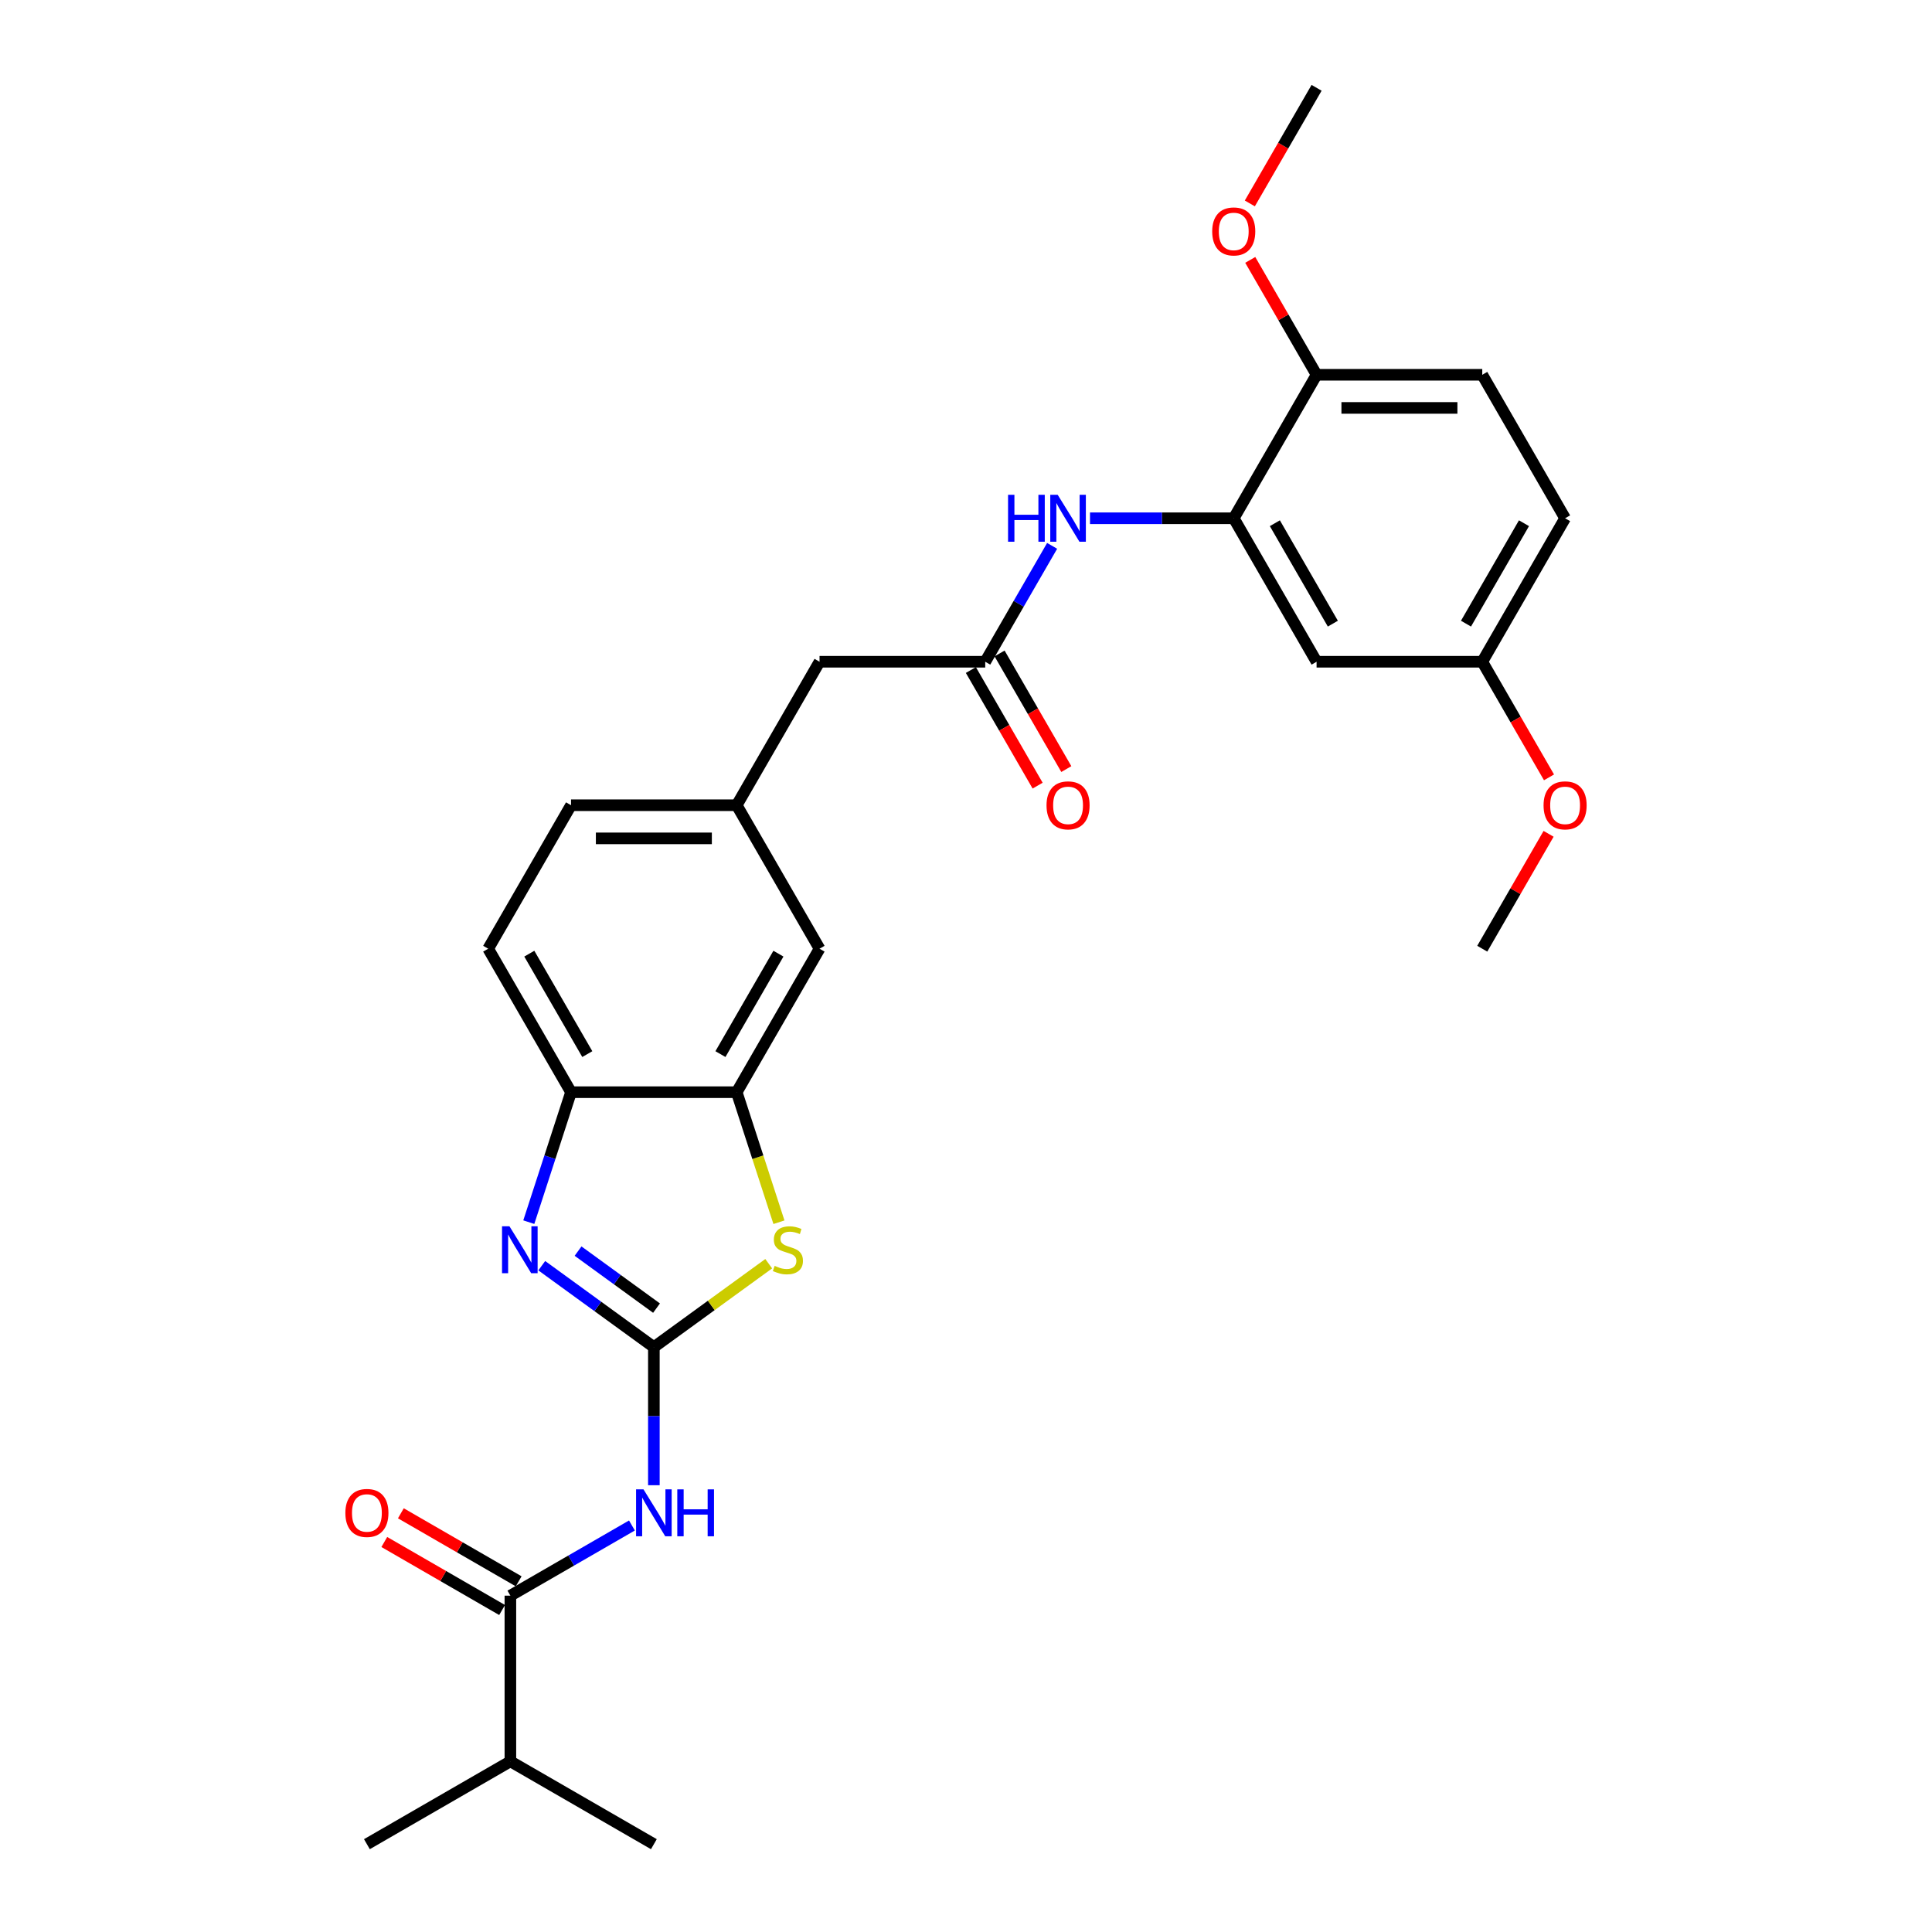 <?xml version='1.0' encoding='iso-8859-1'?>
<svg version='1.1' baseProfile='full'
              xmlns='http://www.w3.org/2000/svg'
                      xmlns:rdkit='http://www.rdkit.org/xml'
                      xmlns:xlink='http://www.w3.org/1999/xlink'
                  xml:space='preserve'
width='1000px' height='1000px' viewBox='0 0 1000 1000'>
<!-- END OF HEADER -->
<rect style='opacity:1.0;fill:#FFFFFF;stroke:none' width='1000' height='1000' x='0' y='0'> </rect>
<path class='bond-0' d='M 338.44,697.28 L 309.428,676.202' style='fill:none;fill-rule:evenodd;stroke:#000000;stroke-width:6px;stroke-linecap:butt;stroke-linejoin:miter;stroke-opacity:1' />
<path class='bond-0' d='M 309.428,676.202 L 280.416,655.124' style='fill:none;fill-rule:evenodd;stroke:#0000FF;stroke-width:6px;stroke-linecap:butt;stroke-linejoin:miter;stroke-opacity:1' />
<path class='bond-0' d='M 339.817,677.081 L 319.509,662.327' style='fill:none;fill-rule:evenodd;stroke:#000000;stroke-width:6px;stroke-linecap:butt;stroke-linejoin:miter;stroke-opacity:1' />
<path class='bond-0' d='M 319.509,662.327 L 299.201,647.572' style='fill:none;fill-rule:evenodd;stroke:#0000FF;stroke-width:6px;stroke-linecap:butt;stroke-linejoin:miter;stroke-opacity:1' />
<path class='bond-1' d='M 338.44,697.28 L 338.44,733.014' style='fill:none;fill-rule:evenodd;stroke:#000000;stroke-width:6px;stroke-linecap:butt;stroke-linejoin:miter;stroke-opacity:1' />
<path class='bond-1' d='M 338.44,733.014 L 338.44,768.749' style='fill:none;fill-rule:evenodd;stroke:#0000FF;stroke-width:6px;stroke-linecap:butt;stroke-linejoin:miter;stroke-opacity:1' />
<path class='bond-2' d='M 338.44,697.28 L 368.163,675.685' style='fill:none;fill-rule:evenodd;stroke:#000000;stroke-width:6px;stroke-linecap:butt;stroke-linejoin:miter;stroke-opacity:1' />
<path class='bond-2' d='M 368.163,675.685 L 397.887,654.09' style='fill:none;fill-rule:evenodd;stroke:#CCCC00;stroke-width:6px;stroke-linecap:butt;stroke-linejoin:miter;stroke-opacity:1' />
<path class='bond-5' d='M 273.704,632.588 L 284.633,598.952' style='fill:none;fill-rule:evenodd;stroke:#0000FF;stroke-width:6px;stroke-linecap:butt;stroke-linejoin:miter;stroke-opacity:1' />
<path class='bond-5' d='M 284.633,598.952 L 295.562,565.317' style='fill:none;fill-rule:evenodd;stroke:#000000;stroke-width:6px;stroke-linecap:butt;stroke-linejoin:miter;stroke-opacity:1' />
<path class='bond-3' d='M 327.086,789.591 L 295.63,807.752' style='fill:none;fill-rule:evenodd;stroke:#0000FF;stroke-width:6px;stroke-linecap:butt;stroke-linejoin:miter;stroke-opacity:1' />
<path class='bond-3' d='M 295.63,807.752 L 264.174,825.913' style='fill:none;fill-rule:evenodd;stroke:#000000;stroke-width:6px;stroke-linecap:butt;stroke-linejoin:miter;stroke-opacity:1' />
<path class='bond-4' d='M 403.186,632.622 L 392.252,598.97' style='fill:none;fill-rule:evenodd;stroke:#CCCC00;stroke-width:6px;stroke-linecap:butt;stroke-linejoin:miter;stroke-opacity:1' />
<path class='bond-4' d='M 392.252,598.97 L 381.317,565.317' style='fill:none;fill-rule:evenodd;stroke:#000000;stroke-width:6px;stroke-linecap:butt;stroke-linejoin:miter;stroke-opacity:1' />
<path class='bond-12' d='M 268.461,818.486 L 237.974,800.885' style='fill:none;fill-rule:evenodd;stroke:#000000;stroke-width:6px;stroke-linecap:butt;stroke-linejoin:miter;stroke-opacity:1' />
<path class='bond-12' d='M 237.974,800.885 L 207.487,783.283' style='fill:none;fill-rule:evenodd;stroke:#FF0000;stroke-width:6px;stroke-linecap:butt;stroke-linejoin:miter;stroke-opacity:1' />
<path class='bond-12' d='M 259.886,833.339 L 229.399,815.738' style='fill:none;fill-rule:evenodd;stroke:#000000;stroke-width:6px;stroke-linecap:butt;stroke-linejoin:miter;stroke-opacity:1' />
<path class='bond-12' d='M 229.399,815.738 L 198.912,798.136' style='fill:none;fill-rule:evenodd;stroke:#FF0000;stroke-width:6px;stroke-linecap:butt;stroke-linejoin:miter;stroke-opacity:1' />
<path class='bond-18' d='M 264.174,825.913 L 264.174,911.668' style='fill:none;fill-rule:evenodd;stroke:#000000;stroke-width:6px;stroke-linecap:butt;stroke-linejoin:miter;stroke-opacity:1' />
<path class='bond-10' d='M 381.317,565.317 L 424.195,491.051' style='fill:none;fill-rule:evenodd;stroke:#000000;stroke-width:6px;stroke-linecap:butt;stroke-linejoin:miter;stroke-opacity:1' />
<path class='bond-10' d='M 372.896,545.601 L 402.91,493.615' style='fill:none;fill-rule:evenodd;stroke:#000000;stroke-width:6px;stroke-linecap:butt;stroke-linejoin:miter;stroke-opacity:1' />
<path class='bond-28' d='M 381.317,565.317 L 295.562,565.317' style='fill:none;fill-rule:evenodd;stroke:#000000;stroke-width:6px;stroke-linecap:butt;stroke-linejoin:miter;stroke-opacity:1' />
<path class='bond-15' d='M 295.562,565.317 L 252.685,491.051' style='fill:none;fill-rule:evenodd;stroke:#000000;stroke-width:6px;stroke-linecap:butt;stroke-linejoin:miter;stroke-opacity:1' />
<path class='bond-15' d='M 303.984,545.601 L 273.969,493.615' style='fill:none;fill-rule:evenodd;stroke:#000000;stroke-width:6px;stroke-linecap:butt;stroke-linejoin:miter;stroke-opacity:1' />
<path class='bond-6' d='M 638.582,268.253 L 601.382,268.253' style='fill:none;fill-rule:evenodd;stroke:#000000;stroke-width:6px;stroke-linecap:butt;stroke-linejoin:miter;stroke-opacity:1' />
<path class='bond-6' d='M 601.382,268.253 L 564.181,268.253' style='fill:none;fill-rule:evenodd;stroke:#0000FF;stroke-width:6px;stroke-linecap:butt;stroke-linejoin:miter;stroke-opacity:1' />
<path class='bond-9' d='M 638.582,268.253 L 681.46,342.519' style='fill:none;fill-rule:evenodd;stroke:#000000;stroke-width:6px;stroke-linecap:butt;stroke-linejoin:miter;stroke-opacity:1' />
<path class='bond-9' d='M 659.867,270.817 L 689.881,322.803' style='fill:none;fill-rule:evenodd;stroke:#000000;stroke-width:6px;stroke-linecap:butt;stroke-linejoin:miter;stroke-opacity:1' />
<path class='bond-11' d='M 638.582,268.253 L 681.46,193.987' style='fill:none;fill-rule:evenodd;stroke:#000000;stroke-width:6px;stroke-linecap:butt;stroke-linejoin:miter;stroke-opacity:1' />
<path class='bond-7' d='M 544.579,282.539 L 527.264,312.529' style='fill:none;fill-rule:evenodd;stroke:#0000FF;stroke-width:6px;stroke-linecap:butt;stroke-linejoin:miter;stroke-opacity:1' />
<path class='bond-7' d='M 527.264,312.529 L 509.95,342.519' style='fill:none;fill-rule:evenodd;stroke:#000000;stroke-width:6px;stroke-linecap:butt;stroke-linejoin:miter;stroke-opacity:1' />
<path class='bond-8' d='M 509.95,342.519 L 424.195,342.519' style='fill:none;fill-rule:evenodd;stroke:#000000;stroke-width:6px;stroke-linecap:butt;stroke-linejoin:miter;stroke-opacity:1' />
<path class='bond-13' d='M 502.523,346.806 L 519.798,376.728' style='fill:none;fill-rule:evenodd;stroke:#000000;stroke-width:6px;stroke-linecap:butt;stroke-linejoin:miter;stroke-opacity:1' />
<path class='bond-13' d='M 519.798,376.728 L 537.073,406.649' style='fill:none;fill-rule:evenodd;stroke:#FF0000;stroke-width:6px;stroke-linecap:butt;stroke-linejoin:miter;stroke-opacity:1' />
<path class='bond-13' d='M 517.376,338.231 L 534.651,368.152' style='fill:none;fill-rule:evenodd;stroke:#000000;stroke-width:6px;stroke-linecap:butt;stroke-linejoin:miter;stroke-opacity:1' />
<path class='bond-13' d='M 534.651,368.152 L 551.926,398.073' style='fill:none;fill-rule:evenodd;stroke:#FF0000;stroke-width:6px;stroke-linecap:butt;stroke-linejoin:miter;stroke-opacity:1' />
<path class='bond-19' d='M 681.46,342.519 L 767.215,342.519' style='fill:none;fill-rule:evenodd;stroke:#000000;stroke-width:6px;stroke-linecap:butt;stroke-linejoin:miter;stroke-opacity:1' />
<path class='bond-14' d='M 424.195,491.051 L 381.317,416.785' style='fill:none;fill-rule:evenodd;stroke:#000000;stroke-width:6px;stroke-linecap:butt;stroke-linejoin:miter;stroke-opacity:1' />
<path class='bond-17' d='M 681.46,193.987 L 767.215,193.987' style='fill:none;fill-rule:evenodd;stroke:#000000;stroke-width:6px;stroke-linecap:butt;stroke-linejoin:miter;stroke-opacity:1' />
<path class='bond-17' d='M 694.323,211.138 L 754.352,211.138' style='fill:none;fill-rule:evenodd;stroke:#000000;stroke-width:6px;stroke-linecap:butt;stroke-linejoin:miter;stroke-opacity:1' />
<path class='bond-22' d='M 681.46,193.987 L 664.294,164.254' style='fill:none;fill-rule:evenodd;stroke:#000000;stroke-width:6px;stroke-linecap:butt;stroke-linejoin:miter;stroke-opacity:1' />
<path class='bond-22' d='M 664.294,164.254 L 647.128,134.522' style='fill:none;fill-rule:evenodd;stroke:#FF0000;stroke-width:6px;stroke-linecap:butt;stroke-linejoin:miter;stroke-opacity:1' />
<path class='bond-16' d='M 381.317,416.785 L 424.195,342.519' style='fill:none;fill-rule:evenodd;stroke:#000000;stroke-width:6px;stroke-linecap:butt;stroke-linejoin:miter;stroke-opacity:1' />
<path class='bond-29' d='M 381.317,416.785 L 295.562,416.785' style='fill:none;fill-rule:evenodd;stroke:#000000;stroke-width:6px;stroke-linecap:butt;stroke-linejoin:miter;stroke-opacity:1' />
<path class='bond-29' d='M 368.454,433.936 L 308.425,433.936' style='fill:none;fill-rule:evenodd;stroke:#000000;stroke-width:6px;stroke-linecap:butt;stroke-linejoin:miter;stroke-opacity:1' />
<path class='bond-20' d='M 252.685,491.051 L 295.562,416.785' style='fill:none;fill-rule:evenodd;stroke:#000000;stroke-width:6px;stroke-linecap:butt;stroke-linejoin:miter;stroke-opacity:1' />
<path class='bond-21' d='M 767.215,193.987 L 810.092,268.253' style='fill:none;fill-rule:evenodd;stroke:#000000;stroke-width:6px;stroke-linecap:butt;stroke-linejoin:miter;stroke-opacity:1' />
<path class='bond-24' d='M 264.174,911.668 L 189.908,954.545' style='fill:none;fill-rule:evenodd;stroke:#000000;stroke-width:6px;stroke-linecap:butt;stroke-linejoin:miter;stroke-opacity:1' />
<path class='bond-25' d='M 264.174,911.668 L 338.44,954.545' style='fill:none;fill-rule:evenodd;stroke:#000000;stroke-width:6px;stroke-linecap:butt;stroke-linejoin:miter;stroke-opacity:1' />
<path class='bond-23' d='M 767.215,342.519 L 784.49,372.44' style='fill:none;fill-rule:evenodd;stroke:#000000;stroke-width:6px;stroke-linecap:butt;stroke-linejoin:miter;stroke-opacity:1' />
<path class='bond-23' d='M 784.49,372.44 L 801.765,402.361' style='fill:none;fill-rule:evenodd;stroke:#FF0000;stroke-width:6px;stroke-linecap:butt;stroke-linejoin:miter;stroke-opacity:1' />
<path class='bond-30' d='M 767.215,342.519 L 810.092,268.253' style='fill:none;fill-rule:evenodd;stroke:#000000;stroke-width:6px;stroke-linecap:butt;stroke-linejoin:miter;stroke-opacity:1' />
<path class='bond-30' d='M 758.793,322.803 L 788.808,270.817' style='fill:none;fill-rule:evenodd;stroke:#000000;stroke-width:6px;stroke-linecap:butt;stroke-linejoin:miter;stroke-opacity:1' />
<path class='bond-26' d='M 646.91,105.297 L 664.185,75.376' style='fill:none;fill-rule:evenodd;stroke:#FF0000;stroke-width:6px;stroke-linecap:butt;stroke-linejoin:miter;stroke-opacity:1' />
<path class='bond-26' d='M 664.185,75.376 L 681.46,45.455' style='fill:none;fill-rule:evenodd;stroke:#000000;stroke-width:6px;stroke-linecap:butt;stroke-linejoin:miter;stroke-opacity:1' />
<path class='bond-27' d='M 801.547,431.586 L 784.381,461.318' style='fill:none;fill-rule:evenodd;stroke:#FF0000;stroke-width:6px;stroke-linecap:butt;stroke-linejoin:miter;stroke-opacity:1' />
<path class='bond-27' d='M 784.381,461.318 L 767.215,491.051' style='fill:none;fill-rule:evenodd;stroke:#000000;stroke-width:6px;stroke-linecap:butt;stroke-linejoin:miter;stroke-opacity:1' />
<path  class='atom-1' d='M 263.694 634.732
L 271.652 647.595
Q 272.441 648.864, 273.71 651.163
Q 274.979 653.461, 275.048 653.598
L 275.048 634.732
L 278.272 634.732
L 278.272 659.018
L 274.945 659.018
L 266.404 644.954
Q 265.409 643.307, 264.346 641.421
Q 263.317 639.534, 263.008 638.951
L 263.008 659.018
L 259.852 659.018
L 259.852 634.732
L 263.694 634.732
' fill='#0000FF'/>
<path  class='atom-2' d='M 333.071 770.892
L 341.029 783.756
Q 341.818 785.025, 343.088 787.323
Q 344.357 789.621, 344.425 789.759
L 344.425 770.892
L 347.65 770.892
L 347.65 795.178
L 344.322 795.178
L 335.781 781.114
Q 334.787 779.468, 333.723 777.581
Q 332.694 775.695, 332.385 775.112
L 332.385 795.178
L 329.23 795.178
L 329.23 770.892
L 333.071 770.892
' fill='#0000FF'/>
<path  class='atom-2' d='M 350.565 770.892
L 353.858 770.892
L 353.858 781.217
L 366.276 781.217
L 366.276 770.892
L 369.569 770.892
L 369.569 795.178
L 366.276 795.178
L 366.276 783.962
L 353.858 783.962
L 353.858 795.178
L 350.565 795.178
L 350.565 770.892
' fill='#0000FF'/>
<path  class='atom-3' d='M 400.957 655.21
Q 401.231 655.313, 402.363 655.793
Q 403.495 656.274, 404.73 656.582
Q 405.999 656.857, 407.234 656.857
Q 409.532 656.857, 410.87 655.759
Q 412.208 654.627, 412.208 652.672
Q 412.208 651.334, 411.522 650.511
Q 410.87 649.688, 409.841 649.242
Q 408.812 648.796, 407.097 648.281
Q 404.936 647.629, 403.632 647.012
Q 402.363 646.395, 401.437 645.091
Q 400.545 643.788, 400.545 641.592
Q 400.545 638.539, 402.603 636.653
Q 404.695 634.766, 408.812 634.766
Q 411.624 634.766, 414.815 636.104
L 414.026 638.745
Q 411.11 637.545, 408.915 637.545
Q 406.548 637.545, 405.244 638.539
Q 403.941 639.5, 403.975 641.181
Q 403.975 642.484, 404.627 643.273
Q 405.313 644.062, 406.273 644.508
Q 407.268 644.954, 408.915 645.468
Q 411.11 646.154, 412.413 646.84
Q 413.717 647.527, 414.643 648.933
Q 415.604 650.305, 415.604 652.672
Q 415.604 656.033, 413.34 657.851
Q 411.11 659.635, 407.371 659.635
Q 405.21 659.635, 403.564 659.155
Q 401.951 658.709, 400.03 657.92
L 400.957 655.21
' fill='#CCCC00'/>
<path  class='atom-8' d='M 521.767 256.11
L 525.06 256.11
L 525.06 266.435
L 537.477 266.435
L 537.477 256.11
L 540.77 256.11
L 540.77 280.396
L 537.477 280.396
L 537.477 269.179
L 525.06 269.179
L 525.06 280.396
L 521.767 280.396
L 521.767 256.11
' fill='#0000FF'/>
<path  class='atom-8' d='M 547.459 256.11
L 555.417 268.973
Q 556.206 270.242, 557.475 272.54
Q 558.744 274.839, 558.813 274.976
L 558.813 256.11
L 562.037 256.11
L 562.037 280.396
L 558.71 280.396
L 550.169 266.332
Q 549.174 264.685, 548.111 262.799
Q 547.082 260.912, 546.773 260.329
L 546.773 280.396
L 543.617 280.396
L 543.617 256.11
L 547.459 256.11
' fill='#0000FF'/>
<path  class='atom-13' d='M 178.759 783.104
Q 178.759 777.273, 181.641 774.014
Q 184.522 770.755, 189.908 770.755
Q 195.293 770.755, 198.174 774.014
Q 201.056 777.273, 201.056 783.104
Q 201.056 789.004, 198.14 792.366
Q 195.224 795.693, 189.908 795.693
Q 184.556 795.693, 181.641 792.366
Q 178.759 789.038, 178.759 783.104
M 189.908 792.949
Q 193.612 792.949, 195.602 790.479
Q 197.626 787.975, 197.626 783.104
Q 197.626 778.336, 195.602 775.935
Q 193.612 773.499, 189.908 773.499
Q 186.203 773.499, 184.179 775.901
Q 182.19 778.302, 182.19 783.104
Q 182.19 788.009, 184.179 790.479
Q 186.203 792.949, 189.908 792.949
' fill='#FF0000'/>
<path  class='atom-14' d='M 541.679 416.853
Q 541.679 411.022, 544.56 407.763
Q 547.442 404.505, 552.827 404.505
Q 558.213 404.505, 561.094 407.763
Q 563.975 411.022, 563.975 416.853
Q 563.975 422.753, 561.06 426.115
Q 558.144 429.442, 552.827 429.442
Q 547.476 429.442, 544.56 426.115
Q 541.679 422.788, 541.679 416.853
M 552.827 426.698
Q 556.532 426.698, 558.521 424.228
Q 560.545 421.724, 560.545 416.853
Q 560.545 412.085, 558.521 409.684
Q 556.532 407.249, 552.827 407.249
Q 549.123 407.249, 547.099 409.65
Q 545.109 412.051, 545.109 416.853
Q 545.109 421.759, 547.099 424.228
Q 549.123 426.698, 552.827 426.698
' fill='#FF0000'/>
<path  class='atom-23' d='M 627.434 119.789
Q 627.434 113.958, 630.316 110.699
Q 633.197 107.44, 638.582 107.44
Q 643.968 107.44, 646.849 110.699
Q 649.73 113.958, 649.73 119.789
Q 649.73 125.689, 646.815 129.051
Q 643.899 132.378, 638.582 132.378
Q 633.231 132.378, 630.316 129.051
Q 627.434 125.723, 627.434 119.789
M 638.582 129.634
Q 642.287 129.634, 644.276 127.164
Q 646.3 124.66, 646.3 119.789
Q 646.3 115.021, 644.276 112.62
Q 642.287 110.185, 638.582 110.185
Q 634.878 110.185, 632.854 112.586
Q 630.864 114.987, 630.864 119.789
Q 630.864 124.694, 632.854 127.164
Q 634.878 129.634, 638.582 129.634
' fill='#FF0000'/>
<path  class='atom-24' d='M 798.944 416.853
Q 798.944 411.022, 801.826 407.763
Q 804.707 404.505, 810.092 404.505
Q 815.478 404.505, 818.359 407.763
Q 821.241 411.022, 821.241 416.853
Q 821.241 422.753, 818.325 426.115
Q 815.409 429.442, 810.092 429.442
Q 804.741 429.442, 801.826 426.115
Q 798.944 422.788, 798.944 416.853
M 810.092 426.698
Q 813.797 426.698, 815.787 424.228
Q 817.81 421.724, 817.81 416.853
Q 817.81 412.085, 815.787 409.684
Q 813.797 407.249, 810.092 407.249
Q 806.388 407.249, 804.364 409.65
Q 802.374 412.051, 802.374 416.853
Q 802.374 421.759, 804.364 424.228
Q 806.388 426.698, 810.092 426.698
' fill='#FF0000'/>
</svg>
